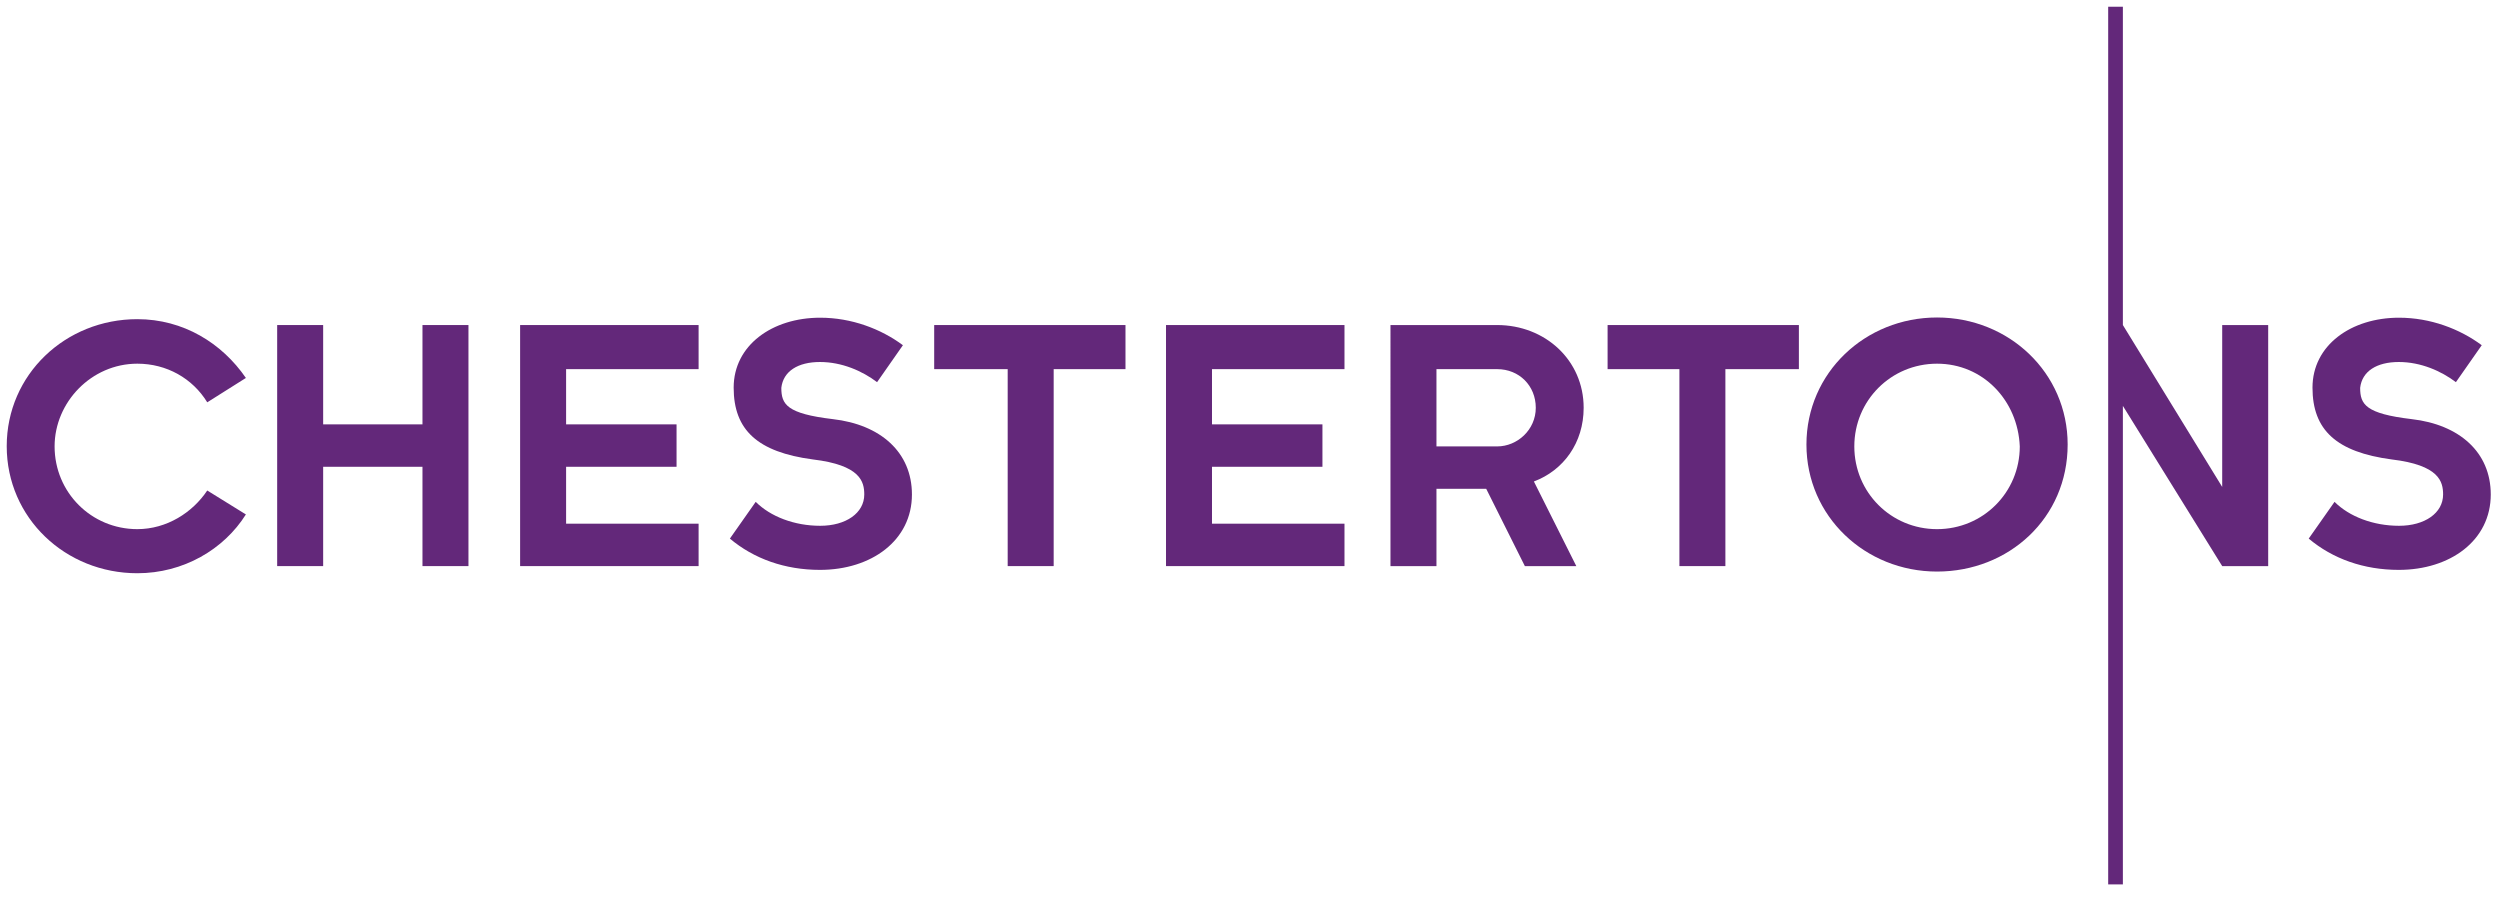 <?xml version="1.0" encoding="utf-8"?>
<!-- Generator: Adobe Illustrator 25.2.0, SVG Export Plug-In . SVG Version: 6.00 Build 0)  -->
<svg version="1.1" id="Layer_1" xmlns:svg="http://www.w3.org/2000/svg"
	 xmlns="http://www.w3.org/2000/svg" xmlns:xlink="http://www.w3.org/1999/xlink" x="0px" y="0px" viewBox="0 0 1190.6 436.3"
	 style="enable-background:new 0 0 1190.6 436.3;" xml:space="preserve">
<style type="text/css">
	.st0{fill:#63287A;}
</style>
<g>
	<g id="svg_1">
		<path id="svg_2" class="st0" d="M98.7,191.6c-7-11.4-19.3-18.4-33.3-18.4c-21.9,0-39.4,18.4-39.4,39.4c0,21.9,17.5,39.4,39.4,39.4
			c14,0,26.3-7.9,33.3-18.4l18.4,11.4c-10.5,16.7-29.8,28-51.7,28c-34.2,0-62.2-26.3-62.2-60.5s28-60.5,62.2-60.5
			c21.9,0,40.3,11.4,51.7,28L98.7,191.6z"/>
	</g>
	<g id="svg_2_1_">
		<polygon id="svg_3" class="st0" points="201.2,269.6 201.2,222.3 153.9,222.3 153.9,269.6 132,269.6 132,154.8 153.9,154.8 
			153.9,202.1 201.2,202.1 201.2,154.8 223.1,154.8 223.1,269.6 		"/>
	</g>
	<g id="svg_3_1_">
		<polygon id="svg_4" class="st0" points="332.7,249.4 332.7,269.6 247.7,269.6 247.7,154.8 332.7,154.8 332.7,175.8 269.6,175.8 
			269.6,202.1 322.2,202.1 322.2,222.3 269.6,222.3 269.6,249.4 		"/>
	</g>
	<g id="svg_4_1_">
		<path id="svg_5" class="st0" d="M417.7,182c-7-5.3-16.7-9.6-27.2-9.6s-17.5,4.4-18.4,12.3c0,7.9,2.6,12.3,24.5,14.9
			c22.8,2.6,37.7,15.8,37.7,35.9c0,21.9-19.3,35.9-43.8,35.9c-16.7,0-31.5-5.3-42.9-14.9l12.3-17.5c7,7,18.4,11.4,30.7,11.4
			c12.3,0,21-6.1,21-14.9c0-6.1-1.8-14-24.5-16.7c-26.3-3.5-37.7-14-37.7-34.2s18.4-33.3,41.2-33.3c14.9,0,28.9,5.3,39.4,13.1
			L417.7,182L417.7,182z"/>
	</g>
	<g id="svg_5_1_">
		<path id="svg_6" class="st0" d="M1169.6,182c-7-5.3-16.7-9.6-27.2-9.6s-17.5,4.4-18.4,12.3c0,7.9,2.6,12.3,24.5,14.9
			c22.8,2.6,37.7,15.8,37.7,35.9c0,21.9-19.3,35.9-43.8,35.9c-16.7,0-31.5-5.3-42.9-14.9l12.3-17.5c7,7,18.4,11.4,30.7,11.4
			s21-6.1,21-14.9c0-6.1-1.8-14-24.5-16.7c-26.3-3.5-37.7-14-37.7-34.2s18.4-33.3,41.2-33.3c14.9,0,28.9,5.3,39.4,13.1L1169.6,182
			L1169.6,182z"/>
	</g>
	<g id="svg_6_1_">
		<polygon id="svg_7" class="st0" points="501.8,175.8 501.8,269.6 479.9,269.6 479.9,175.8 444.9,175.8 444.9,154.8 536,154.8 
			536,175.8 		"/>
	</g>
	<g id="svg_7_1_">
		<polygon id="svg_8" class="st0" points="640.3,249.4 640.3,269.6 555.3,269.6 555.3,154.8 640.3,154.8 640.3,175.8 577.2,175.8 
			577.2,202.1 629.8,202.1 629.8,222.3 577.2,222.3 577.2,249.4 		"/>
	</g>
	<g id="svg_8_1_">
		<path id="svg_9" class="st0" d="M730.5,229.3l20.2,40.3h-24.5l-18.4-36.8h-23.7v36.8h-21.9V154.8H713c22.8,0,41.2,16.7,41.2,39.4
			C754.2,210.9,744.6,224,730.5,229.3 M713,175.8h-28.9v36.8H713c9.6,0,18.4-7.9,18.4-18.4S723.5,175.8,713,175.8"/>
	</g>
	<g id="svg_9_1_">
		<polygon id="svg_10" class="st0" points="821.7,175.8 821.7,269.6 799.8,269.6 799.8,175.8 765.6,175.8 765.6,154.8 856.7,154.8 
			856.7,175.8 		"/>
	</g>
	<g id="svg_10_1_">
		<path id="svg_11" class="st0" d="M922.5,272.2c-34.2,0-62.2-26.3-62.2-60.5s28-60.5,62.2-60.5s62.2,26.3,62.2,60.5
			C984.7,246.8,956.6,272.2,922.5,272.2 M922.5,173.2c-21.9,0-39.4,17.5-39.4,39.4s17.5,39.4,39.4,39.4s39.4-17.5,39.4-39.4
			C961,190.7,944.4,173.2,922.5,173.2"/>
	</g>
	<g id="svg_11_1_">
		<polygon id="svg_12" class="st0" points="1058.3,154.8 1058.3,231.9 1058.3,231.9 1011,154.8 1011,3.2 1004,3.2 1004,421.2 
			1011,421.2 1011,193.3 1058.3,269.6 1080.2,269.6 1080.2,154.8 		"/>
	</g>
</g>
</svg>
